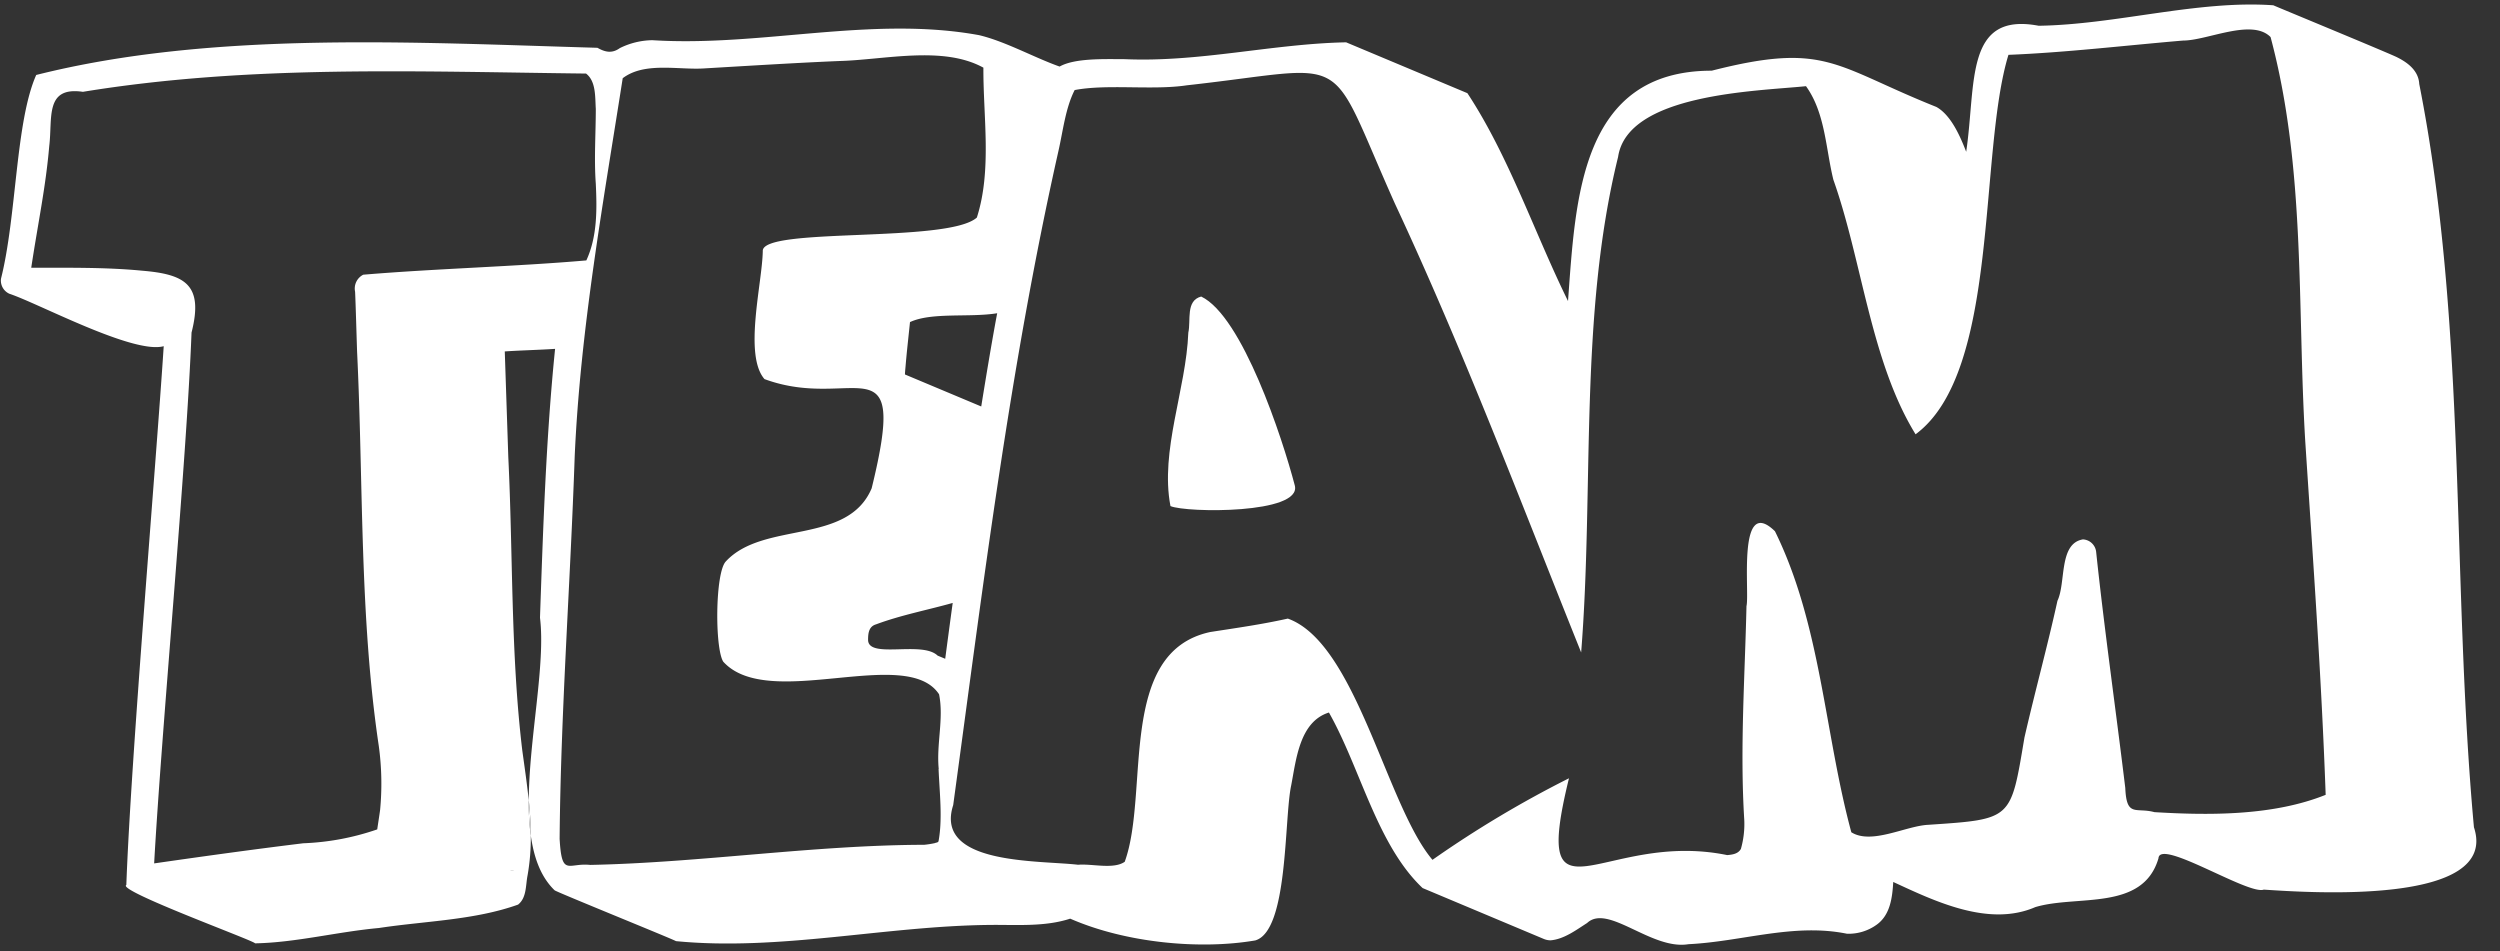 <?xml version="1.0" encoding="UTF-8" standalone="no"?><svg xmlns="http://www.w3.org/2000/svg" xmlns:xlink="http://www.w3.org/1999/xlink" fill="#ffffff" height="189.1" preserveAspectRatio="xMidYMid meet" version="1" viewBox="-0.2 -0.9 496.9 189.1" width="496.9" zoomAndPan="magnify"><rect x="-0.2" y="-0.9" width="496.9" height="189.1" fill="#333333" stroke="none"/><g id="change1_1"><path d="M232.44,99.69c-2.1-11,3.11-23.16,3.55-34.47.55-2.42-.57-6.36,2.56-7.18,8.18,3.92,16.13,28.09,18.61,37.57C258.58,101.29,235.61,101.05,232.44,99.69Z"/></g><g id="change1_2"><path d="M104.89,158.16a48.42,48.42,0,0,0,.41,7.06C105.29,162.86,105.13,160.51,104.89,158.16Z"/></g><g id="change1_3"><path d="M491.52,163.53c-4.49-49.11-1.3-99.34-10.87-147.74-.14-2.58-2.18-4.18-4.32-5.26-.8-.49-23.86-10-24.69-10.38C436.57-.91,420.38,4,405,4.22c-14.74-2.79-12.39,11.45-14.4,25.05-1.16-3-3-7.3-5.94-8.92-20.29-8.1-21.9-13-44.64-7.2-26.16,0-27.06,25.56-28.56,45.79-6.68-13.58-11.75-28.8-20-41.32L267.35,7.51c-14.73.3-29.11,4-44,3.35-3.82,0-9.9-.26-12.94,1.47-5-1.76-10.77-5-16-6.24-21.36-3.91-43.28,2.36-64.93,1A15,15,0,0,0,123,8.66c-1.57,1.13-2.94.8-4.45-.06C82.57,7.58,42.13,5.16,7,14,2.87,23.3,3.13,42.05,0,54.49a2.87,2.87,0,0,0,1.67,3c5.69,1.87,24.65,12.08,30.67,10.42C30.74,92.41,25.82,149.76,24.91,175c-2,1.1,25.67,11.16,25.58,11.6,8.11-.15,16.41-2.31,24.62-3.05,9.12-1.39,19-1.55,27.66-4.65,1.73-1.37,1.49-3.82,1.89-5.81a43.06,43.06,0,0,0,.64-7.86,48.42,48.42,0,0,1-.41-7.06c-.34-3.32-.83-6.64-1.28-9.91-2.32-19.34-1.83-38.87-2.78-58.31q-.35-10.48-.7-21c3.09-.21,6.84-.3,10-.51-1.8,17.69-2.39,35.9-3,53.43,1.14,9.28-2.17,24-2.23,36.27.24,2.35.4,4.7.41,7.06.62,4.43,2,8.22,4.72,10.85.06.22,24,9.91,24.12,10.11,20.54,2,41.51-3,62.27-3.22,5.22-.07,11,.43,16.09-1.25,11.16,4.88,25.95,6.19,36.78,4.33,6.6-1.88,5.72-24.08,7.14-30.77,1-5.15,1.65-12.7,7.51-14.53,6.24,11,9.55,26.33,18.62,34.89l24.1,10.12A3.47,3.47,0,0,0,308,186c2.65-.23,5-2,7.25-3.44,4.15-3.9,12.79,5.43,20.14,4.21,10.6-.51,20.92-4.24,31.51-2.08a9.53,9.53,0,0,0,5.94-1.82h0c2.67-1.94,3.08-5.37,3.26-8.47,8.32,3.85,19,9,28.23,5,8.28-2.5,21.38.9,24.49-9.71.24-4,17.89,7.36,20.93,6.23C458.31,176.48,496.7,179.21,491.52,163.53ZM102,172.22a2.83,2.83,0,0,1-.83-.14ZM475,16s0,0,0,0ZM72,53.7a3.08,3.08,0,0,0-1.62,3.39c.12,2.49.31,9.58.4,12,1.26,26.11.45,52.36,4.31,78.29a55.1,55.1,0,0,1,.26,12.7c-.16,1.2-.4,2.66-.57,3.87a50.82,50.82,0,0,1-14.71,2.76c-9.84,1.2-19.76,2.58-29.63,4,1.46-26.51,6.45-79.77,7.43-105.51,2.44-9.57-1.31-11.59-9.86-12.3-7.26-.7-14.87-.57-22-.59,1.36-9,2.88-16,3.58-24.2.68-5.57-.92-11.87,6.69-10.76,33.22-5.43,66.69-4,100-3.63,2,1.52,1.79,4.65,1.94,7,0,4.89-.36,10,0,14.89.24,5.13.31,10.5-1.88,15.25C102.46,52.07,86.41,52.49,72,53.7Zm114.35,98.23c.19,4.68.82,9.86,0,14.33v-.06c0,.39-.49.35-.75.48a18.18,18.18,0,0,1-2.09.33c-22.13.06-44.42,3.56-66.41,4-4.38-.47-5.64,2.48-6.07-5.19.22-25.13,2.14-50.83,3-76.09,1.12-25.18,5.66-50.27,9.54-75.08,4.28-3.27,10.93-1.65,16-1.94,8.72-.51,18.61-1.13,27-1.48,9.05-.23,20.62-3.12,28.69,1.32-.06,9.69,1.72,20.36-1.3,29.79-5.76,5.16-42.84,1.83-42.55,6.68-.11,6.37-3.82,20.65.34,25.43C169.52,81,180.46,66,173.05,96.16c-4.8,11.35-21.51,6.43-29,14.55-2.11,2.27-2.19,17.18-.5,19.9,9,9.95,36.44-3.36,42.9,6.49C187.42,141.94,185.9,146.9,186.38,151.93ZM198,61.36l-.24,1.27c-1.05,5.73-2,11.51-2.93,17.26l-15.16-6.36c0-.46.12-1.57.15-2,.24-2.8.57-5.64.85-8.41C185,61.11,192.47,62.26,198,61.36Zm-11.84,68.05c-3.11-3-13.78.72-13.82-3.12,0-1.29.13-2.67,1.58-3.09,4.93-1.84,10.19-2.84,15.24-4.26-.51,3.7-1,7.41-1.49,11.1ZM428,160.52c-3.66-1-5.53,1.12-5.78-4.82-1.86-15.38-4.21-31.92-5.79-46.92a2.78,2.78,0,0,0-2.63-2.47c-4.84.82-3.34,8.59-5.06,12.2-2,9.09-4.48,18.1-6.56,27.18-2.76,16.39-2.36,16.22-19.13,17.35-4.47.22-11.26,4-15.28,1.48-5.35-19.76-6-41.18-15.18-59.83-7.55-7.35-5,12.13-5.66,14.88-.32,14.18-1.32,28.3-.44,42.49a18,18,0,0,1-.67,5.77c-.56,1-1.7,1.14-2.72,1.23C318.38,164,304,185,311.65,153.79A216,216,0,0,0,284.52,170c-9.16-10.79-15.15-43.08-28.75-47.95-5.08,1.14-10.18,1.86-15.42,2.67-18.62,4-12,31.92-17,45.67-2.24,1.55-6.46.35-9.27.59-7.8-.92-28.66.08-24.82-11.86C195.2,115.54,200.51,72,210.2,29c.89-3.93,1.38-8.43,3.2-12,6.48-1.24,15.51.08,22.26-.94,33.61-3.71,27.48-7.6,41.41,23.55,13.64,29.2,25,59.28,37,89.17,2.59-32.55-.48-66.75,7.34-98.48,1.87-12.62,27.62-13.07,37.35-14.07,3.84,5.34,3.91,12.39,5.44,18.59C369.93,51,371.64,71,380.54,85.42,397.33,73,393,29.63,399,10c11.44-.46,23.36-1.88,34.73-2.84,4.79,0,13.67-4.46,17.37-.69,7,26.13,5.28,53.5,6.89,80.31,1.53,23.4,3.23,46.84,4.06,70.3C451.67,161.25,439,161.19,428,160.52Z"/></g><g id="change1_4"><path d="M186.36,166.2h0Z"/></g></svg>